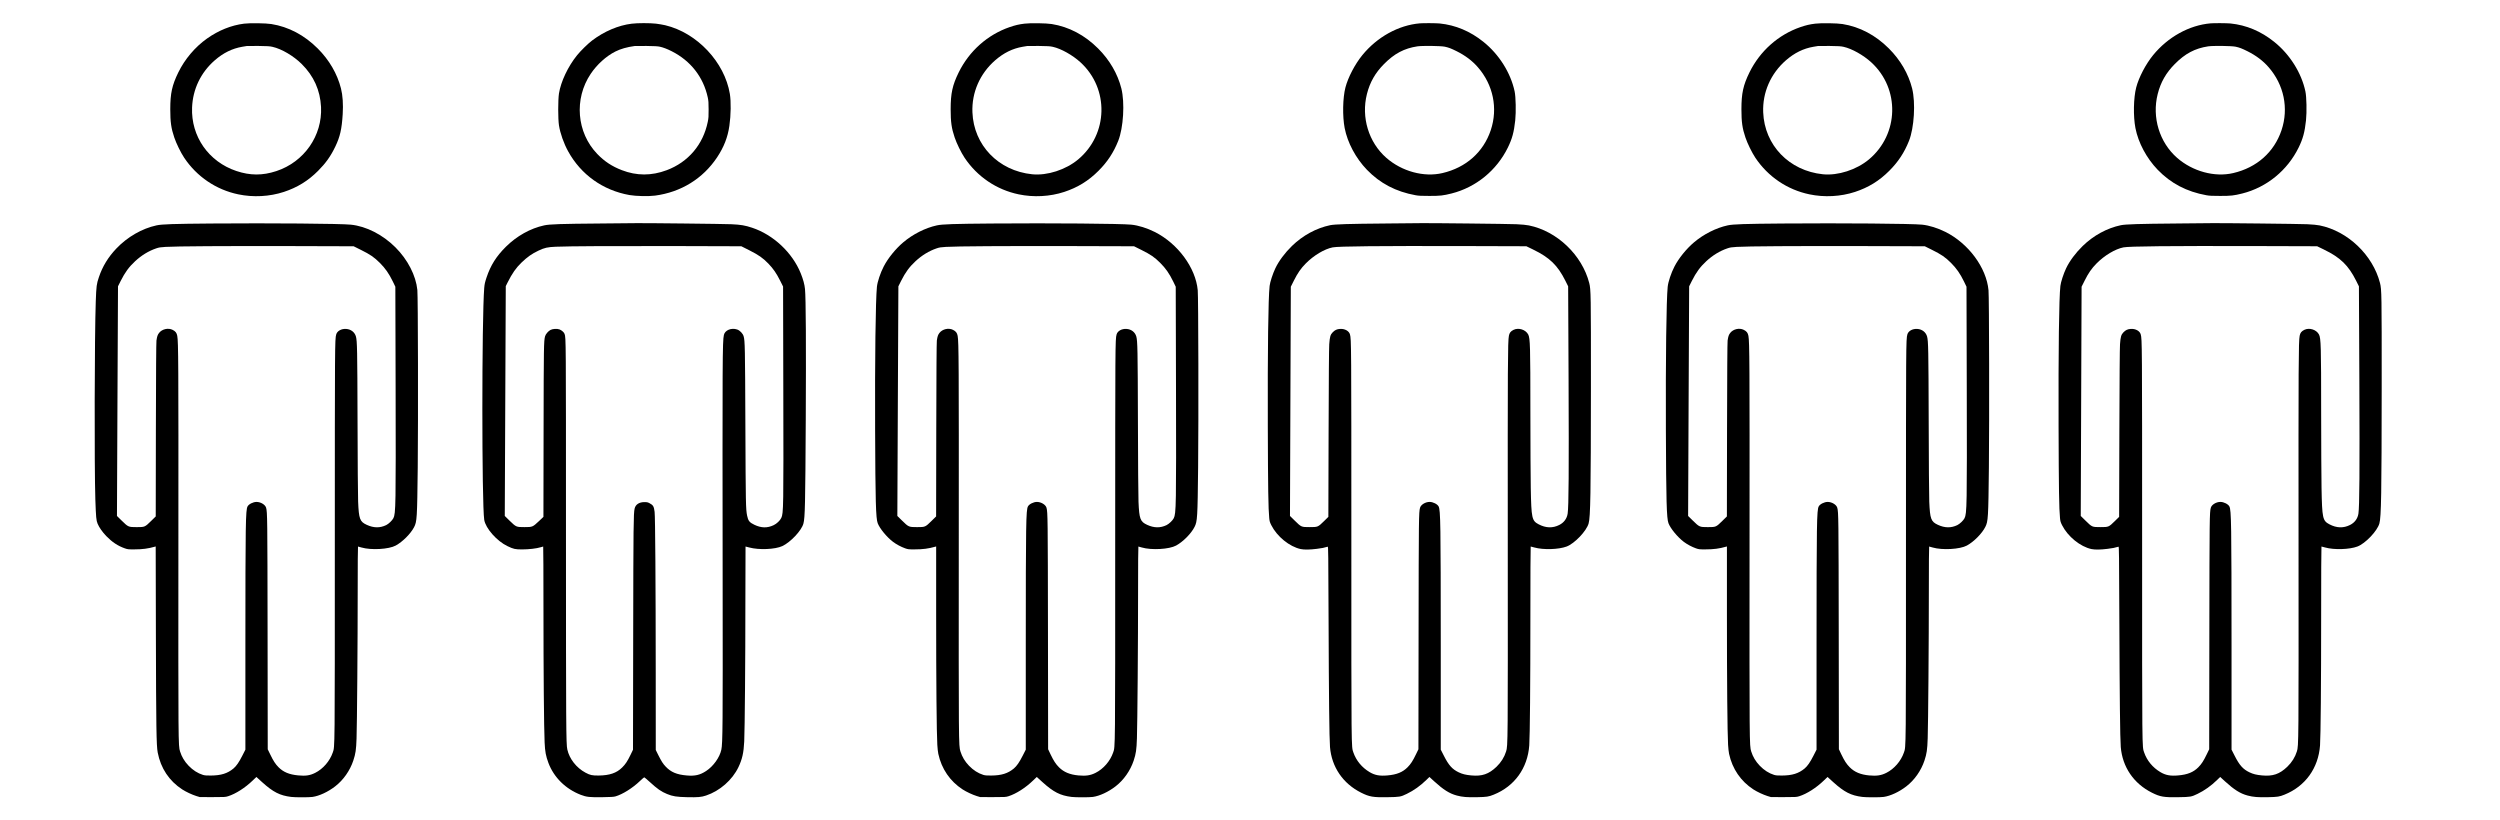 <?xml version="1.0" standalone="no"?>
<!DOCTYPE svg PUBLIC "-//W3C//DTD SVG 20010904//EN"
 "http://www.w3.org/TR/2001/REC-SVG-20010904/DTD/svg10.dtd">
<svg version="1.0" xmlns="http://www.w3.org/2000/svg"
 width="6500pt" height="2133pt" viewBox="0 0 6500 2133"
 preserveAspectRatio="xMidYMid meet">

<g transform="translate(0,2133) scale(0.1,-0.1)"
fill="#000000" stroke="none">
<path d="M6347 20715 c-336 -42 -665 -175 -966 -388 -310 -220 -577 -536 -745
-880 -163 -334 -209 -544 -209 -957 0 -331 23 -496 104 -734 52 -155 168 -392
257 -526 329 -493 831 -833 1407 -953 388 -82 814 -59 1185 63 349 115 631
288 891 549 201 202 328 381 449 634 121 253 166 448 190 837 16 256 1 490
-45 671 -96 380 -306 741 -605 1039 -346 346 -758 564 -1205 635 -139 23 -563
29 -708 10z m738 -603 c235 -52 548 -236 760 -447 314 -312 480 -682 502
-1116 37 -747 -439 -1430 -1163 -1668 -358 -118 -681 -117 -1039 3 -722 242
-1181 900 -1151 1651 19 477 226 909 589 1226 222 194 457 309 717 353 52 9
106 18 120 20 14 2 149 3 300 1 229 -3 290 -6 365 -23z"/>
<path d="M16425 20714 c-347 -42 -714 -198 -1030 -437 -106 -80 -299 -269
-390 -382 -236 -291 -423 -687 -472 -996 -26 -164 -26 -664 0 -828 33 -209
125 -470 239 -676 333 -606 904 -1013 1593 -1136 169 -30 492 -37 665 -15 675
89 1246 441 1615 996 177 267 277 523 319 820 40 276 45 632 12 830 -137 826
-855 1588 -1681 1784 -60 14 -168 32 -240 41 -159 18 -477 18 -630 -1z m734
-599 c86 -19 188 -58 303 -116 495 -249 825 -672 940 -1202 18 -86 22 -135 22
-312 1 -181 -2 -226 -22 -323 -120 -591 -507 -1047 -1067 -1257 -397 -149
-782 -148 -1168 1 -256 99 -451 227 -638 421 -536 556 -608 1433 -170 2084
164 244 402 459 640 579 140 70 297 115 506 144 17 2 154 3 305 1 209 -3 293
-7 349 -20z"/>
<path d="M26637 20715 c-148 -18 -239 -40 -387 -90 -574 -198 -1052 -623
-1325 -1180 -162 -331 -208 -543 -208 -955 0 -331 23 -496 104 -734 52 -155
168 -392 257 -526 329 -493 831 -833 1407 -953 388 -82 814 -59 1185 63 349
115 631 288 891 549 234 234 392 475 513 779 135 339 174 994 81 1363 -96 380
-306 741 -605 1039 -345 346 -759 564 -1205 635 -139 23 -563 29 -708 10z
m738 -603 c213 -47 513 -215 718 -403 749 -685 722 -1866 -58 -2522 -323 -271
-808 -428 -1200 -388 -877 90 -1519 756 -1552 1611 -20 515 194 1005 590 1351
223 194 456 309 717 353 52 9 106 18 120 20 14 2 149 3 300 1 229 -3 290 -6
365 -23z"/>
<path d="M36915 20723 c-555 -48 -1108 -354 -1494 -826 -192 -235 -373 -582
-440 -842 -70 -271 -79 -747 -20 -1054 74 -381 289 -784 579 -1085 342 -354
755 -570 1265 -662 80 -15 153 -18 360 -18 283 0 353 8 577 64 633 160 1171
599 1463 1195 112 229 158 400 191 705 23 220 15 612 -16 755 -103 482 -405
962 -811 1287 -343 276 -725 436 -1138 478 -95 9 -421 11 -516 3z m650 -607
c102 -22 165 -46 311 -119 223 -112 401 -246 546 -412 402 -459 528 -1071 338
-1639 -192 -572 -643 -973 -1257 -1116 -481 -113 -1054 43 -1458 396 -460 403
-658 1052 -505 1659 77 306 216 550 445 781 269 272 525 407 867 459 126 19
611 13 713 -9z"/>
<path d="M47197 20715 c-148 -18 -239 -40 -387 -90 -574 -198 -1052 -623
-1325 -1180 -162 -331 -208 -543 -208 -955 0 -331 23 -496 104 -734 52 -155
168 -392 257 -526 329 -493 831 -833 1407 -953 388 -82 814 -59 1185 63 349
115 631 288 891 549 234 234 392 475 513 779 135 339 174 994 81 1363 -96 380
-306 741 -605 1039 -345 346 -759 564 -1205 635 -139 23 -563 29 -708 10z
m738 -603 c213 -47 513 -215 718 -403 749 -685 722 -1866 -58 -2522 -323 -271
-808 -428 -1200 -388 -877 90 -1519 756 -1552 1611 -20 515 194 1005 590 1351
223 194 456 309 717 353 52 9 106 18 120 20 14 2 149 3 300 1 229 -3 290 -6
365 -23z"/>
<path d="M57475 20723 c-555 -48 -1108 -354 -1494 -826 -192 -235 -373 -582
-440 -842 -70 -271 -79 -747 -20 -1054 74 -381 289 -784 579 -1085 342 -354
755 -570 1265 -662 80 -15 153 -18 360 -18 283 0 353 8 577 64 633 160 1171
599 1463 1195 112 229 158 400 191 705 23 220 15 612 -16 755 -103 482 -405
962 -811 1287 -343 276 -725 436 -1138 478 -95 9 -421 11 -516 3z m650 -607
c102 -22 165 -46 311 -119 223 -112 401 -246 546 -412 402 -459 528 -1071 338
-1639 -192 -572 -643 -973 -1257 -1116 -481 -113 -1054 43 -1458 396 -460 403
-658 1052 -505 1659 77 306 216 550 445 781 269 272 525 407 867 459 126 19
611 13 713 -9z"/>
<path d="M5520 15519 c-1006 -8 -1311 -18 -1452 -49 -377 -82 -757 -301 -1044
-603 -211 -221 -361 -468 -453 -744 -60 -179 -66 -223 -81 -628 -32 -883 -39
-4287 -11 -5155 16 -460 23 -543 59 -627 41 -98 123 -214 226 -322 152 -156
299 -254 481 -318 76 -26 89 -28 250 -27 208 0 357 20 531 70 l22 6 5 -2264
c6 -2436 13 -2912 47 -3092 78 -410 298 -740 638 -961 99 -64 258 -138 367
-172 l90 -27 330 -1 c319 0 333 1 405 23 198 62 449 223 640 409 l96 92 149
-135 c287 -259 460 -347 755 -384 106 -13 462 -13 555 0 176 25 404 131 591
276 211 163 382 407 469 667 60 180 75 280 85 575 13 364 30 2502 30 3870 0
617 3 1122 8 1122 4 0 45 -12 91 -25 250 -73 711 -47 890 51 178 97 387 306
476 476 76 144 81 236 96 1553 13 1259 7 4448 -10 4615 -37 375 -250 790 -571
1110 -329 329 -761 549 -1160 589 -260 27 -2087 42 -3600 30z m3860 -684 c249
-124 348 -192 496 -340 142 -142 238 -279 338 -485 l65 -135 7 -2635 c7 -3059
4 -3263 -58 -3383 -30 -59 -124 -149 -188 -180 -163 -78 -324 -76 -504 7 -181
83 -206 151 -225 606 -6 129 -13 1070 -15 2090 -5 1863 -10 2084 -42 2201 -32
113 -131 190 -256 197 -123 8 -233 -54 -257 -145 -35 -128 -35 -241 -36 -5388
0 -5505 2 -5320 -53 -5480 -77 -224 -253 -427 -457 -529 -137 -69 -248 -85
-444 -66 -230 22 -382 85 -507 210 -83 83 -138 168 -219 337 l-64 131 -4 3019
c-4 3005 -6 3145 -38 3261 -22 80 -140 152 -249 152 -89 0 -203 -58 -234 -118
-50 -98 -55 -437 -56 -3595 l0 -2728 -80 -157 c-87 -172 -154 -268 -229 -332
-156 -130 -323 -182 -591 -184 -115 -1 -157 3 -204 17 -135 42 -260 122 -372
238 -109 114 -179 232 -223 373 -46 149 -46 175 -43 5358 3 4784 0 5277 -29
5445 -14 78 -46 120 -121 157 -115 58 -276 20 -353 -81 -38 -50 -51 -88 -67
-197 -7 -47 -12 -830 -15 -2322 l-4 -2251 -117 -115 c-164 -162 -167 -163
-377 -163 -216 0 -221 2 -391 169 l-123 121 13 2985 14 2986 70 140 c112 223
215 364 377 514 164 152 349 265 545 332 72 25 110 31 245 39 273 17 1549 25
3255 21 l1635 -5 185 -92z"/>
<path d="M15600 15519 c-1007 -8 -1312 -18 -1452 -49 -359 -78 -712 -276 -994
-555 -251 -249 -398 -483 -504 -800 -42 -127 -51 -169 -60 -270 -65 -784 -65
-5621 0 -6031 35 -220 330 -554 605 -684 158 -76 201 -85 380 -85 174 0 378
24 480 56 33 10 63 19 68 19 4 0 7 -728 7 -1617 0 -1644 13 -3098 30 -3478 11
-240 32 -351 99 -531 142 -377 446 -677 842 -830 148 -57 232 -66 559 -61 227
3 297 8 343 21 185 54 444 216 634 398 57 54 107 98 113 98 6 0 68 -52 138
-116 203 -186 301 -255 455 -318 147 -61 249 -77 529 -83 271 -6 364 2 485 43
358 119 683 404 843 739 98 206 136 375 150 669 15 326 30 2091 30 3649 0 779
2 1417 4 1417 3 0 47 -11 98 -25 251 -68 670 -50 857 36 214 99 503 406 550
586 42 157 49 500 61 2718 10 1911 3 3150 -20 3380 -12 121 -47 250 -111 409
-217 538 -712 1002 -1264 1185 -184 61 -295 80 -542 91 -182 9 -2289 32 -2463
28 -30 -1 -458 -5 -950 -9z m3880 -695 c247 -125 354 -200 498 -348 128 -133
208 -249 308 -448 l74 -148 6 -2708 c7 -3049 5 -3187 -53 -3309 -31 -67 -120
-151 -197 -187 -165 -79 -322 -76 -501 9 -129 61 -163 104 -190 238 -34 169
-37 305 -45 2337 -8 2042 -11 2211 -46 2328 -20 71 -97 151 -168 175 -151 51
-318 -18 -345 -143 -37 -174 -39 -571 -32 -6590 5 -3535 1 -4031 -34 -4192
-42 -200 -208 -432 -397 -555 -161 -105 -289 -134 -505 -115 -260 23 -408 86
-544 229 -71 74 -109 134 -193 300 l-66 133 -1 2002 c-1 2294 -13 4062 -29
4188 -18 144 -37 177 -135 228 -42 22 -63 27 -130 27 -137 0 -231 -62 -255
-169 -29 -129 -32 -424 -37 -3315 l-5 -2954 -63 -131 c-83 -171 -132 -245
-220 -332 -144 -143 -327 -205 -610 -208 -172 -1 -222 10 -343 75 -236 126
-418 359 -472 603 -32 145 -34 552 -35 5581 0 5141 0 5111 -36 5222 -13 41
-74 96 -132 118 -62 23 -175 17 -233 -13 -60 -31 -129 -112 -143 -168 -32
-125 -34 -246 -38 -2461 l-4 -2232 -117 -111 c-163 -153 -167 -155 -377 -155
-213 0 -215 1 -386 167 l-125 123 13 2988 13 2987 46 93 c123 244 218 380 365
522 151 145 270 229 440 309 157 75 236 92 449 101 347 15 1563 21 3195 17
l1630 -5 205 -103z"/>
<path d="M25810 15519 c-1006 -8 -1311 -18 -1452 -49 -299 -65 -624 -229 -875
-442 -198 -168 -398 -415 -507 -628 -87 -168 -163 -397 -176 -527 -35 -352
-54 -1864 -47 -3723 7 -1852 19 -2295 67 -2423 52 -138 237 -363 400 -486 90
-67 206 -129 315 -168 76 -26 89 -28 250 -27 209 0 355 19 533 70 l22 6 0
-1763 c0 -1758 12 -3090 30 -3394 5 -88 17 -194 26 -235 84 -390 305 -713 632
-925 99 -64 258 -138 367 -172 l90 -27 330 -1 c319 0 333 1 405 23 198 62 449
223 640 409 l96 92 149 -135 c287 -259 460 -347 755 -384 106 -13 462 -13 555
0 176 25 404 131 591 276 211 163 382 407 469 667 60 182 75 280 85 583 13
375 30 2509 30 3867 0 614 3 1117 8 1117 4 0 45 -12 91 -25 250 -73 711 -47
890 51 183 100 394 313 480 486 72 143 78 235 92 1548 13 1248 7 4430 -10
4604 -54 585 -517 1213 -1117 1515 -203 102 -425 171 -610 190 -265 27 -2082
42 -3604 30z m3860 -684 c249 -124 348 -192 496 -340 142 -142 238 -279 338
-485 l65 -135 7 -2640 c7 -3064 4 -3256 -59 -3380 -28 -57 -123 -147 -187
-178 -163 -78 -324 -76 -504 7 -180 83 -206 151 -225 601 -6 127 -13 1067 -15
2090 -5 1867 -10 2090 -42 2206 -32 113 -131 190 -256 197 -123 8 -233 -54
-257 -145 -35 -128 -35 -241 -36 -5388 0 -5505 2 -5320 -53 -5480 -77 -224
-253 -427 -457 -529 -136 -68 -251 -85 -447 -67 -223 21 -380 87 -504 211 -84
84 -140 170 -220 337 l-63 133 -4 3017 c-4 3005 -6 3145 -38 3261 -22 80 -140
152 -249 152 -89 0 -203 -58 -234 -118 -50 -98 -55 -437 -56 -3595 l0 -2728
-80 -157 c-87 -172 -154 -268 -229 -332 -156 -130 -323 -182 -591 -184 -115
-1 -157 3 -204 17 -135 42 -260 122 -372 238 -109 114 -179 232 -223 373 -46
149 -46 175 -43 5358 3 4784 0 5277 -29 5445 -14 78 -46 120 -121 157 -115 58
-276 20 -353 -81 -38 -50 -51 -88 -67 -197 -7 -47 -12 -830 -15 -2322 l-4
-2251 -117 -115 c-164 -162 -167 -163 -377 -163 -216 0 -221 2 -391 169 l-123
121 13 2985 14 2986 70 140 c112 223 215 364 377 514 164 152 349 265 545 332
72 25 110 31 245 39 273 17 1549 25 3255 21 l1635 -5 185 -92z"/>
<path d="M36020 15519 c-949 -8 -1311 -19 -1436 -44 -359 -75 -711 -266 -992
-539 -186 -181 -343 -392 -433 -582 -68 -142 -138 -360 -149 -458 -36 -325
-53 -1638 -47 -3660 5 -1611 13 -2139 37 -2376 8 -82 15 -107 54 -185 148
-294 473 -559 765 -621 93 -19 234 -17 418 6 136 17 185 27 284 56 14 4 16
-168 22 -1903 7 -1980 19 -3086 37 -3306 43 -519 336 -950 810 -1187 216 -108
309 -124 693 -117 311 5 332 8 495 87 180 87 350 208 507 361 l80 78 120 -110
c243 -222 401 -322 593 -373 147 -39 266 -49 530 -43 249 5 298 13 429 66 541
217 881 689 924 1281 17 244 29 1579 29 3363 0 994 3 1807 8 1807 4 0 48 -12
97 -25 230 -65 630 -53 837 25 206 77 517 403 572 600 48 170 58 781 60 3540
1 2425 -1 2541 -44 2711 -186 728 -839 1351 -1570 1498 -71 14 -177 24 -325
31 -182 9 -2298 32 -2460 28 -27 -1 -453 -5 -945 -9z m3845 -679 c426 -206
634 -409 835 -810 l72 -145 11 -2410 c10 -2417 4 -3313 -24 -3499 -19 -129
-97 -235 -218 -295 -172 -87 -349 -81 -536 17 -177 93 -190 156 -205 942 -5
261 -9 1148 -10 1970 0 1718 -6 1924 -56 2022 -65 127 -252 187 -382 122 -75
-37 -107 -79 -121 -155 -29 -164 -32 -665 -29 -5444 3 -5175 3 -5212 -43
-5361 -46 -150 -131 -285 -250 -400 -201 -192 -376 -252 -658 -225 -146 14
-227 34 -326 81 -167 80 -260 184 -385 432 l-80 157 0 2713 c-1 3153 -6 3514
-56 3610 -31 60 -145 118 -234 118 -109 0 -227 -72 -249 -152 -32 -117 -34
-252 -38 -3261 l-4 -3018 -64 -132 c-81 -169 -136 -254 -219 -337 -128 -128
-280 -190 -521 -211 -204 -19 -330 5 -467 87 -199 119 -347 298 -420 509 -55
160 -53 -25 -53 5480 0 5182 -1 5258 -36 5390 -24 89 -134 151 -257 143 -83
-5 -133 -28 -193 -89 -59 -60 -75 -116 -89 -309 -7 -94 -13 -915 -17 -2317
l-6 -2172 -111 -109 c-160 -157 -161 -157 -376 -157 -217 0 -216 0 -388 169
l-123 121 11 2980 11 2980 80 160 c96 193 182 317 309 445 206 209 488 377
700 418 149 29 1193 39 3405 34 l1630 -5 180 -87z"/>
<path d="M46370 15519 c-1006 -8 -1311 -18 -1452 -49 -299 -65 -624 -229 -875
-442 -198 -168 -398 -415 -507 -628 -87 -168 -163 -397 -176 -527 -35 -352
-54 -1864 -47 -3723 7 -1852 19 -2295 67 -2423 52 -138 237 -363 400 -486 90
-67 206 -129 315 -168 76 -26 89 -28 250 -27 209 0 355 19 533 70 l22 6 0
-1763 c0 -1758 12 -3090 30 -3394 5 -88 17 -194 26 -235 84 -390 305 -713 632
-925 99 -64 258 -138 367 -172 l90 -27 330 -1 c319 0 333 1 405 23 198 62 449
223 640 409 l96 92 149 -135 c287 -259 460 -347 755 -384 106 -13 462 -13 555
0 176 25 404 131 591 276 211 163 382 407 469 667 60 182 75 280 85 583 13
375 30 2509 30 3867 0 614 3 1117 8 1117 4 0 45 -12 91 -25 250 -73 711 -47
890 51 183 100 394 313 480 486 72 143 78 235 92 1548 13 1248 7 4430 -10
4604 -54 585 -517 1213 -1117 1515 -203 102 -425 171 -610 190 -265 27 -2082
42 -3604 30z m3860 -684 c249 -124 348 -192 496 -340 142 -142 238 -279 338
-485 l65 -135 7 -2640 c7 -3064 4 -3256 -59 -3380 -28 -57 -123 -147 -187
-178 -163 -78 -324 -76 -504 7 -180 83 -206 151 -225 601 -6 127 -13 1067 -15
2090 -5 1867 -10 2090 -42 2206 -32 113 -131 190 -256 197 -123 8 -233 -54
-257 -145 -35 -128 -35 -241 -36 -5388 0 -5505 2 -5320 -53 -5480 -77 -224
-253 -427 -457 -529 -136 -68 -251 -85 -447 -67 -223 21 -380 87 -504 211 -84
84 -140 170 -220 337 l-63 133 -4 3017 c-4 3005 -6 3145 -38 3261 -22 80 -140
152 -249 152 -89 0 -203 -58 -234 -118 -50 -98 -55 -437 -56 -3595 l0 -2728
-80 -157 c-87 -172 -154 -268 -229 -332 -156 -130 -323 -182 -591 -184 -115
-1 -157 3 -204 17 -135 42 -260 122 -372 238 -109 114 -179 232 -223 373 -46
149 -46 175 -43 5358 3 4784 0 5277 -29 5445 -14 78 -46 120 -121 157 -115 58
-276 20 -353 -81 -38 -50 -51 -88 -67 -197 -7 -47 -12 -830 -15 -2322 l-4
-2251 -117 -115 c-164 -162 -167 -163 -377 -163 -216 0 -221 2 -391 169 l-123
121 13 2985 14 2986 70 140 c112 223 215 364 377 514 164 152 349 265 545 332
72 25 110 31 245 39 273 17 1549 25 3255 21 l1635 -5 185 -92z"/>
<path d="M56580 15519 c-949 -8 -1311 -19 -1436 -44 -359 -75 -711 -266 -992
-539 -186 -181 -343 -392 -433 -582 -68 -142 -138 -360 -149 -458 -36 -325
-53 -1638 -47 -3660 5 -1611 13 -2139 37 -2376 8 -82 15 -107 54 -185 148
-294 473 -559 765 -621 93 -19 234 -17 418 6 136 17 185 27 284 56 14 4 16
-168 22 -1903 7 -1980 19 -3086 37 -3306 43 -519 336 -950 810 -1187 216 -108
309 -124 693 -117 311 5 332 8 495 87 180 87 350 208 507 361 l80 78 120 -110
c243 -222 401 -322 593 -373 147 -39 266 -49 530 -43 249 5 298 13 429 66 541
217 881 689 924 1281 17 244 29 1579 29 3363 0 994 3 1807 8 1807 4 0 48 -12
97 -25 230 -65 630 -53 837 25 206 77 517 403 572 600 48 170 58 781 60 3540
1 2425 -1 2541 -44 2711 -186 728 -839 1351 -1570 1498 -71 14 -177 24 -325
31 -182 9 -2298 32 -2460 28 -27 -1 -453 -5 -945 -9z m3845 -679 c426 -206
634 -409 835 -810 l72 -145 11 -2410 c10 -2417 4 -3313 -24 -3499 -19 -129
-97 -235 -218 -295 -172 -87 -349 -81 -536 17 -177 93 -190 156 -205 942 -5
261 -9 1148 -10 1970 0 1718 -6 1924 -56 2022 -65 127 -252 187 -382 122 -75
-37 -107 -79 -121 -155 -29 -164 -32 -665 -29 -5444 3 -5175 3 -5212 -43
-5361 -46 -150 -131 -285 -250 -400 -201 -192 -376 -252 -658 -225 -146 14
-227 34 -326 81 -167 80 -260 184 -385 432 l-80 157 0 2713 c-1 3153 -6 3514
-56 3610 -31 60 -145 118 -234 118 -109 0 -227 -72 -249 -152 -32 -117 -34
-252 -38 -3261 l-4 -3018 -64 -132 c-81 -169 -136 -254 -219 -337 -128 -128
-280 -190 -521 -211 -204 -19 -330 5 -467 87 -199 119 -347 298 -420 509 -55
160 -53 -25 -53 5480 0 5182 -1 5258 -36 5390 -24 89 -134 151 -257 143 -83
-5 -133 -28 -193 -89 -59 -60 -75 -116 -89 -309 -7 -94 -13 -915 -17 -2317
l-6 -2172 -111 -109 c-160 -157 -161 -157 -376 -157 -217 0 -216 0 -388 169
l-123 121 11 2980 11 2980 80 160 c96 193 182 317 309 445 206 209 488 377
700 418 149 29 1193 39 3405 34 l1630 -5 180 -87z"/>
</g>
</svg>
